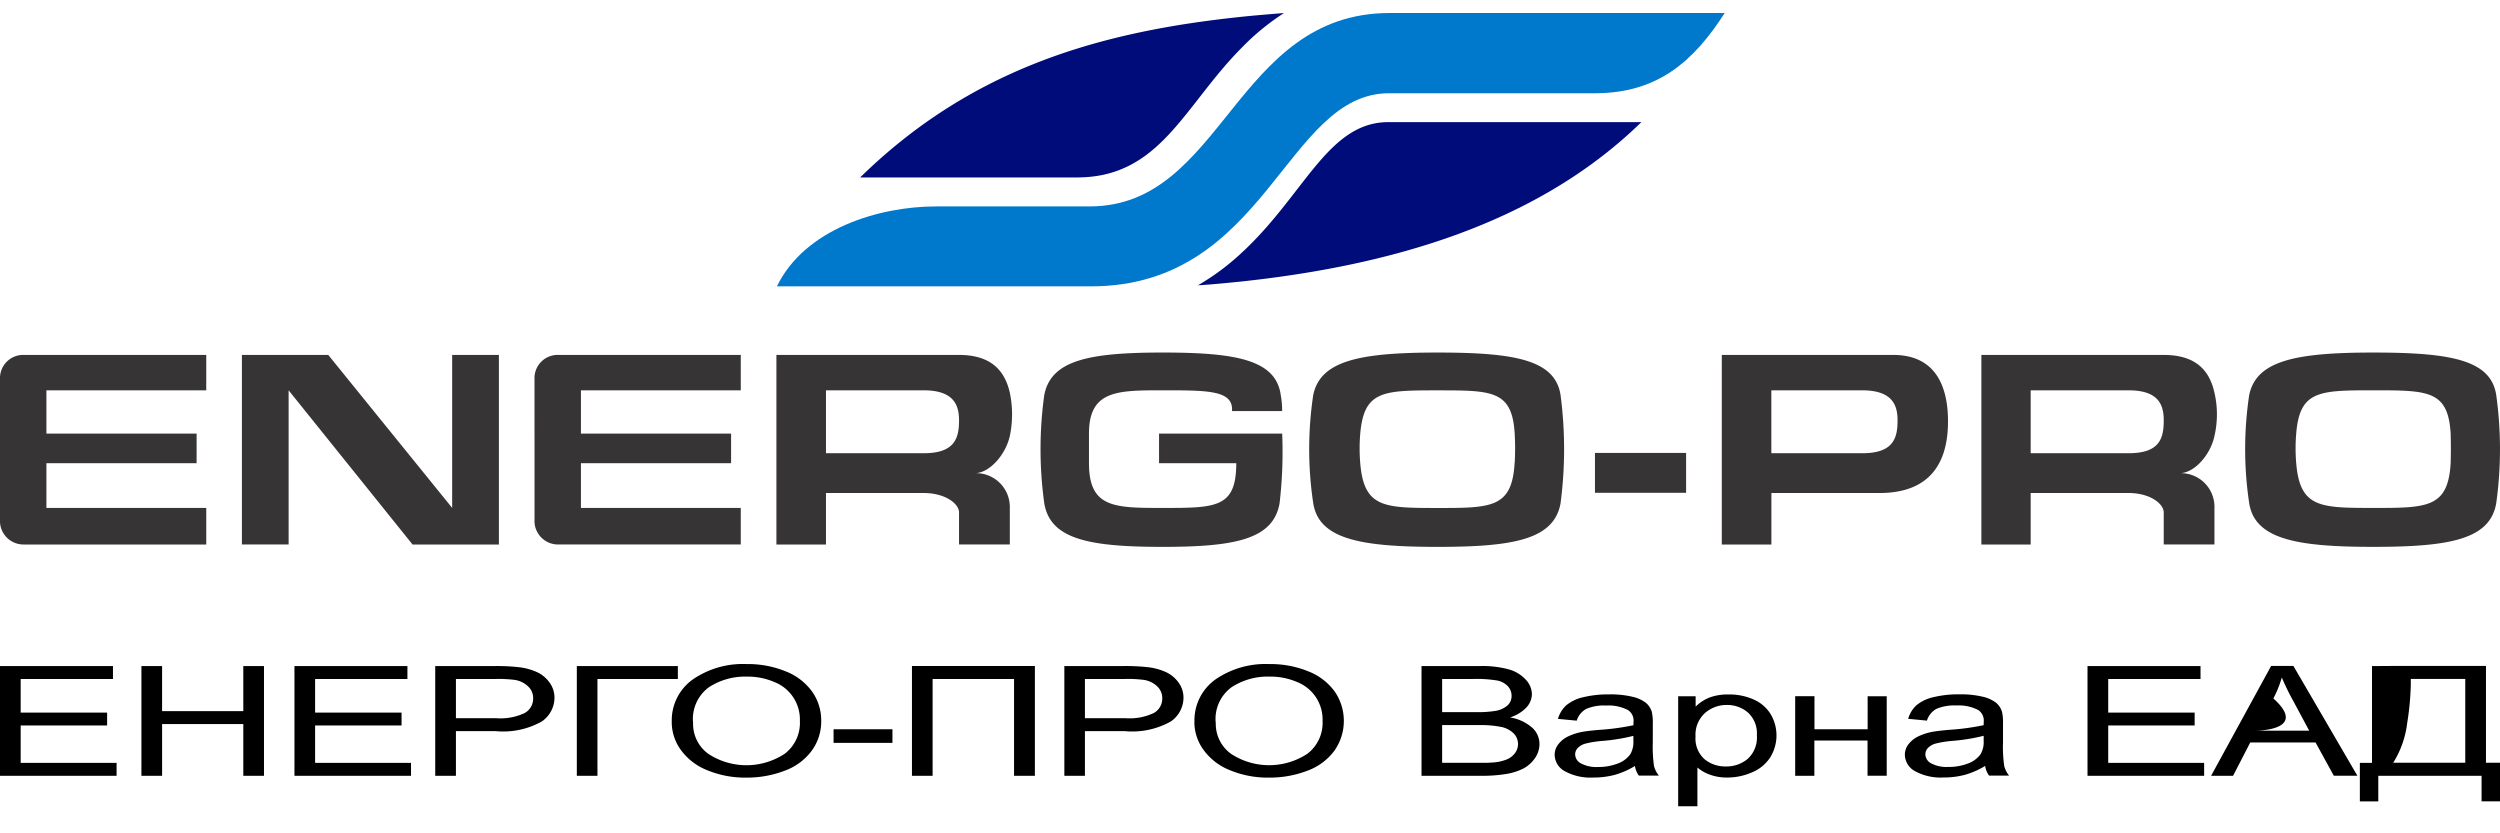 <svg id="energopro-logo-bg" xmlns="http://www.w3.org/2000/svg" width="192" height="64" viewBox="0 0 192 64">
  <defs>
    <style>
      .cls-1 {
        fill: #0078cb;
      }

      .cls-1, .cls-2, .cls-3 {
        fill-rule: evenodd;
      }

      .cls-2 {
        fill: #000c7a;
      }

      .cls-3 {
        fill: #373435;
      }
    </style>
  </defs>
  <path id="Color_Fill_1" data-name="Color Fill 1" class="cls-4" d="M0,51.153H8.676v0.994H1.588v2.581H8.226v0.989H1.588v2.869H8.954V59.58H0V51.153Zm10.861,0h1.588v3.461h6.237V51.153h1.588V59.58H18.686V55.608H12.449V59.58H10.861V51.153ZM22.614,59.58V51.153H31.29v0.994H24.2v2.581h6.64v0.989H24.2v2.869h7.366V59.58H22.614Zm10.812,0V51.153h4.526a15.533,15.533,0,0,1,1.825.08,4.634,4.634,0,0,1,1.481.394,2.457,2.457,0,0,1,.962.813,1.97,1.97,0,0,1,.364,1.15,2.222,2.222,0,0,1-.974,1.819,6.055,6.055,0,0,1-3.519.744H35.015V59.58H33.426Zm1.588-4.421h3.1a4.359,4.359,0,0,0,2.185-.4,1.265,1.265,0,0,0,.647-1.133,1.228,1.228,0,0,0-.381-0.905,1.9,1.9,0,0,0-1-.5,9.609,9.609,0,0,0-1.481-.075H35.015v3.012h0Zm17.045-4.006v0.994H45.884V59.58H44.3V51.153h7.759Zm-0.466,4.323a3.859,3.859,0,0,1,1.6-3.285A6.784,6.784,0,0,1,57.335,51a7.7,7.7,0,0,1,3,.557,4.545,4.545,0,0,1,2.034,1.555,3.843,3.843,0,0,1,.7,2.262,3.8,3.8,0,0,1-.737,2.294A4.5,4.5,0,0,1,60.24,59.2a8.035,8.035,0,0,1-2.914.52,7.584,7.584,0,0,1-3.028-.575,4.577,4.577,0,0,1-2.022-1.569,3.638,3.638,0,0,1-.687-2.1h0Zm1.637,0.017a2.84,2.84,0,0,0,1.166,2.4,5.34,5.34,0,0,0,5.877-.009,2.976,2.976,0,0,0,1.158-2.512,3.091,3.091,0,0,0-1.944-2.986,5.227,5.227,0,0,0-2.14-.422,5.094,5.094,0,0,0-2.9.813,3.026,3.026,0,0,0-1.221,2.716h0Zm10.788,1.558V56.01H68.54v1.041H64.018Zm6.024-5.9h9.437V59.58h-1.6V52.147H71.625V59.58H70.038V51.153Zm11.7,8.428V51.153H86.26a15.512,15.512,0,0,1,1.825.08,4.634,4.634,0,0,1,1.481.394,2.459,2.459,0,0,1,.962.813,1.97,1.97,0,0,1,.364,1.15,2.222,2.222,0,0,1-.974,1.819,6.055,6.055,0,0,1-3.519.744H83.322V59.58h-1.58Zm1.588-4.421h3.1a4.359,4.359,0,0,0,2.185-.4,1.265,1.265,0,0,0,.647-1.133,1.228,1.228,0,0,0-.381-0.905,1.9,1.9,0,0,0-1-.5,9.609,9.609,0,0,0-1.481-.075H83.322v3.012H83.33Zm8.406,0.316a3.859,3.859,0,0,1,1.6-3.285A6.784,6.784,0,0,1,97.473,51a7.7,7.7,0,0,1,3,.557,4.541,4.541,0,0,1,2.034,1.555,3.974,3.974,0,0,1-.036,4.556,4.505,4.505,0,0,1-2.087,1.532,8.04,8.04,0,0,1-2.914.52,7.584,7.584,0,0,1-3.028-.575,4.577,4.577,0,0,1-2.022-1.569,3.638,3.638,0,0,1-.693-2.1Zm1.637,0.017a2.84,2.84,0,0,0,1.166,2.4,5.34,5.34,0,0,0,5.876-.009,2.978,2.978,0,0,0,1.158-2.512,3.091,3.091,0,0,0-1.944-2.986,5.227,5.227,0,0,0-2.14-.422,5.094,5.094,0,0,0-2.9.813,3.026,3.026,0,0,0-1.225,2.718Zm15.8,4.087V51.153h4.5a7.727,7.727,0,0,1,2.206.256,2.788,2.788,0,0,1,1.3.788,1.662,1.662,0,0,1,.471,1.112,1.527,1.527,0,0,1-.418,1.018,2.9,2.9,0,0,1-1.26.77,3.444,3.444,0,0,1,1.673.765,1.682,1.682,0,0,1,.586,1.276,1.881,1.881,0,0,1-.356,1.1,2.482,2.482,0,0,1-.88.785,4.528,4.528,0,0,1-1.314.417,11.247,11.247,0,0,1-1.936.141H109.17Zm1.588-4.886h2.595a8.168,8.168,0,0,0,1.514-.1,1.836,1.836,0,0,0,.912-0.42,0.971,0.971,0,0,0,.307-0.736A1.07,1.07,0,0,0,115.8,52.7a1.5,1.5,0,0,0-.819-0.437,9.635,9.635,0,0,0-1.825-.118h-2.4v2.547h0Zm0,3.892h2.987a9.748,9.748,0,0,0,1.081-.04,3.362,3.362,0,0,0,.917-0.23,1.517,1.517,0,0,0,.6-0.469,1.16,1.16,0,0,0-.106-1.529,1.91,1.91,0,0,0-.954-0.489,8.29,8.29,0,0,0-1.755-.141h-2.775v2.9Zm14.806,0.241a6.212,6.212,0,0,1-1.575.69,6.314,6.314,0,0,1-1.625.2,4.1,4.1,0,0,1-2.2-.492,1.455,1.455,0,0,1-.769-1.256,1.3,1.3,0,0,1,.291-0.819,2.083,2.083,0,0,1,.761-0.6,4.438,4.438,0,0,1,1.06-.339c0.286-.053.731-0.106,1.309-0.155a18.608,18.608,0,0,0,2.628-.356c0-.142.008-0.232,0.008-0.27a0.964,0.964,0,0,0-.418-0.891,3.224,3.224,0,0,0-1.678-.351,3.492,3.492,0,0,0-1.534.256,1.569,1.569,0,0,0-.733.905l-1.44-.138a2.221,2.221,0,0,1,.647-1.049,3.078,3.078,0,0,1,1.3-.615,8.074,8.074,0,0,1,1.972-.216,7.282,7.282,0,0,1,1.809.184,2.633,2.633,0,0,1,1.023.463,1.486,1.486,0,0,1,.459.7,4.125,4.125,0,0,1,.073.954v1.38a10.313,10.313,0,0,0,.094,1.825,1.917,1.917,0,0,0,.373.733h-1.539a1.726,1.726,0,0,1-.3-0.741Zm-0.122-2.311a14.729,14.729,0,0,1-2.407.391,7.623,7.623,0,0,0-1.285.207,1.283,1.283,0,0,0-.581.336,0.709,0.709,0,0,0-.2.491,0.8,0.8,0,0,0,.446.69,2.5,2.5,0,0,0,1.3.276,4.1,4.1,0,0,0,1.514-.262,2.046,2.046,0,0,0,.974-0.716,1.853,1.853,0,0,0,.238-1.035V56.516Zm3.438,5.4V53.475h1.342v0.793a3.162,3.162,0,0,1,1.072-.7,4,4,0,0,1,1.449-.233,4.548,4.548,0,0,1,1.964.4A2.872,2.872,0,0,1,136,54.87a3.2,3.2,0,0,1-.045,3.294,3.047,3.047,0,0,1-1.391,1.15,4.739,4.739,0,0,1-1.92.4,3.759,3.759,0,0,1-1.322-.219,3.03,3.03,0,0,1-.961-0.552V61.92h-1.473V61.914Zm1.334-5.358A2.133,2.133,0,0,0,130.9,58.3a2.492,2.492,0,0,0,1.645.563,2.54,2.54,0,0,0,1.682-.584,2.221,2.221,0,0,0,.7-1.808,2.163,2.163,0,0,0-.684-1.748,2.438,2.438,0,0,0-1.632-.581,2.494,2.494,0,0,0-1.666.618,2.231,2.231,0,0,0-.728,1.8Zm7.661-3.087h1.473V56.01h4.084V53.475H144.9v6.1h-1.473V56.873h-4.084V59.58H137.87v-6.1Zm14.585,5.352a6.242,6.242,0,0,1-1.575.69,6.318,6.318,0,0,1-1.625.2,4.1,4.1,0,0,1-2.2-.492,1.455,1.455,0,0,1-.769-1.256,1.3,1.3,0,0,1,.29-0.819,2.083,2.083,0,0,1,.762-0.6,4.429,4.429,0,0,1,1.06-.339c0.286-.053.731-0.105,1.309-0.155a18.623,18.623,0,0,0,2.627-.356c0.006-.141.009-0.232,0.009-0.27a0.964,0.964,0,0,0-.418-0.891,3.224,3.224,0,0,0-1.678-.351,3.492,3.492,0,0,0-1.534.256,1.559,1.559,0,0,0-.733.905l-1.44-.138a2.22,2.22,0,0,1,.646-1.049,3.082,3.082,0,0,1,1.3-.615,8.082,8.082,0,0,1,1.973-.216,7.282,7.282,0,0,1,1.809.184,2.643,2.643,0,0,1,1.023.463,1.475,1.475,0,0,1,.458.7,4.126,4.126,0,0,1,.074.954v1.38a10.313,10.313,0,0,0,.094,1.825,1.933,1.933,0,0,0,.372.733h-1.538a1.723,1.723,0,0,1-.3-0.737ZM152.34,56.51a14.756,14.756,0,0,1-2.406.391,7.6,7.6,0,0,0-1.285.207,1.278,1.278,0,0,0-.581.336,0.7,0.7,0,0,0-.2.491,0.8,0.8,0,0,0,.446.69,2.511,2.511,0,0,0,1.306.276,4.1,4.1,0,0,0,1.514-.262,2.049,2.049,0,0,0,.974-0.716,1.852,1.852,0,0,0,.237-1.035V56.516Zm7.981,3.064V51.153H169v0.994h-7.088v2.581h6.637v0.989h-6.637v2.869h7.366V59.58h-8.954V59.574Zm9.494,0,4.608-8.428h1.711l4.911,8.428h-1.809l-1.4-2.552h-5.017L171.5,59.58h-1.686V59.574Zm3.463-3.461h4.067l-1.252-2.334a18.607,18.607,0,0,1-.851-1.748,8.485,8.485,0,0,1-.647,1.61C177.345,56.113,173.278,56.113,173.278,56.113Zm10.345-4.967h7.3v7.433H192V61.54h-1.416V59.58h-7.931v1.966h-1.416v-2.96h0.933v-7.43Zm5.713,0.994H185.15v0.431a21.476,21.476,0,0,1-.275,2.941,7.4,7.4,0,0,1-1.076,3.067h5.533V52.147Z"/>
  <path id="Color_Fill_2" data-name="Color Fill 2" class="cls-1" d="M106.7,7.161c-7.992-.022-9.393,14.831-22.926,14.831H59.668c2.124-4.391,7.8-6.139,12.219-6.139H83.669C93.96,15.876,94.813,1,106.727,1h25.73c-2.388,3.72-5.146,6.139-9.9,6.161H106.7"/>
  <path id="Color_Fill_3" data-name="Color Fill 3" class="cls-2" d="M95.33,1.292C96.4,1.18,97.5,1.091,98.615,1A18.358,18.358,0,0,0,95.33,3.7V1.3m0,20.329V19.442c4.861-4.469,6.636-10.063,11.3-10.063h19.427c-8.191,8-19.668,11.051-30.729,12.242m-29.262-8C74.72,5.155,84.641,2.415,95.33,1.292V3.7c-4.424,4.47-6.241,9.928-12.617,9.928H66.067V13.621ZM95.33,19.442v2.179c-1.118.112-2.213,0.224-3.329,0.292a18.548,18.548,0,0,0,3.329-2.471"/>
  <path id="Color_Fill_4" data-name="Color Fill 4" class="cls-3" d="M182.282,27.076h-0.024c-5.909,0-8.972.608-9.519,3.26a27.916,27.916,0,0,0,0,8.314c0.438,2.764,3.654,3.349,9.519,3.349h0.024c5.906,0,8.949-.586,9.428-3.349a30.068,30.068,0,0,0,0-8.314C191.3,27.636,188.21,27.076,182.282,27.076Zm0,11.933h-0.024c-4.092,0-5.623-.021-5.909-3.437a13.467,13.467,0,0,1,0-2.272c0.265-3.3,1.753-3.324,5.909-3.324h0.024c4.2,0,5.733,0,5.928,3.324,0.022,0.766.022,1.507,0,2.272C188.01,39.009,186.41,39.009,182.282,39.009ZM152.169,27.257V41.818h3.787V37.864h7.527c1.62,0,2.692.809,2.692,1.5v2.45h3.895v-2.8a2.586,2.586,0,0,0-2.67-2.675c1.116,0,2.361-1.392,2.67-2.853a7.387,7.387,0,0,0,0-3.327c-0.37-1.661-1.379-2.9-3.895-2.9H152.169Zm3.787,7.55v-4.83h7.527c2.364,0,2.692,1.19,2.692,2.314,0,1.393-.328,2.516-2.692,2.516h-7.527Zm-10.573-7.55H132.234V41.818h3.809V37.864H144.4c3.828-.024,5.207-2.314,5.207-5.5,0-2.343-.719-5.107-4.22-5.107h0Zm-2.364,7.55h-6.98v-4.83h6.98c2.364,0,2.714,1.19,2.714,2.314,0,1.393-.346,2.516-2.71,2.516h0Zm-32.606-7.731H110.4c-5.933,0-9,.608-9.543,3.26a27.916,27.916,0,0,0,0,8.314c0.435,2.764,3.651,3.35,9.543,3.35h0.02c5.886,0,8.929-.586,9.431-3.349a31.96,31.96,0,0,0,0-8.314c-0.418-2.7-3.5-3.261-9.434-3.261h0Zm5.908,8.5c-0.2,3.437-1.8,3.437-5.908,3.437H110.4c-4.116,0-5.648-.021-5.933-3.437a13.467,13.467,0,0,1,0-2.272c0.285-3.3,1.752-3.324,5.933-3.324h0.02c4.179,0,5.713,0,5.908,3.324a19.953,19.953,0,0,1,0,2.268Zm6.172,2.269h7V34.786h-7v3.059ZM59.628,27.257V41.818h3.807V37.864h7.506c1.641,0,2.713.809,2.713,1.5v2.45h3.9v-2.8a2.6,2.6,0,0,0-2.692-2.675c1.116,0,2.364-1.392,2.692-2.853a8.1,8.1,0,0,0,0-3.327c-0.376-1.661-1.405-2.9-3.9-2.9H59.628Zm3.807,7.55v-4.83h7.506c2.364,0,2.713,1.19,2.713,2.314,0,1.393-.354,2.516-2.713,2.516H63.435ZM89.015,33.3v2.272h5.93c0,3.437-1.552,3.437-5.644,3.437-3.72,0-5.668,0-5.668-3.437V33.3c0-3.324,2.167-3.324,5.668-3.324s5.427,0,5.318,1.594H98.47a7,7,0,0,0-.109-1.235c-0.373-2.7-3.416-3.26-9.061-3.26-5.668,0-8.578.586-9.1,3.26a30.278,30.278,0,0,0,0,8.314C80.657,41.414,83.633,42,89.3,42c5.644,0,8.49-.608,8.972-3.349a34.029,34.029,0,0,0,.2-5.349H89.015v0ZM0,39.909a1.809,1.809,0,0,0,1.815,1.909H15.84V39.009H3.564V35.572H15.1V33.3H3.564V29.977H15.84v-2.72H1.813A1.78,1.78,0,0,0,0,29.078V39.909Zm34.728-.9-9.52-11.752h-6.63v14.56h3.588V29.977l9.519,11.842h6.63V27.257H34.726V39.009h0Zm6.323-9.931v10.83a1.809,1.809,0,0,0,1.816,1.909H56.892V39.009H44.616V35.572H56.148V33.3H44.616V29.977H56.892v-2.72H42.865a1.78,1.78,0,0,0-1.816,1.821C41.051,39.909,41.051,29.079,41.051,29.079Z"/>
</svg>
